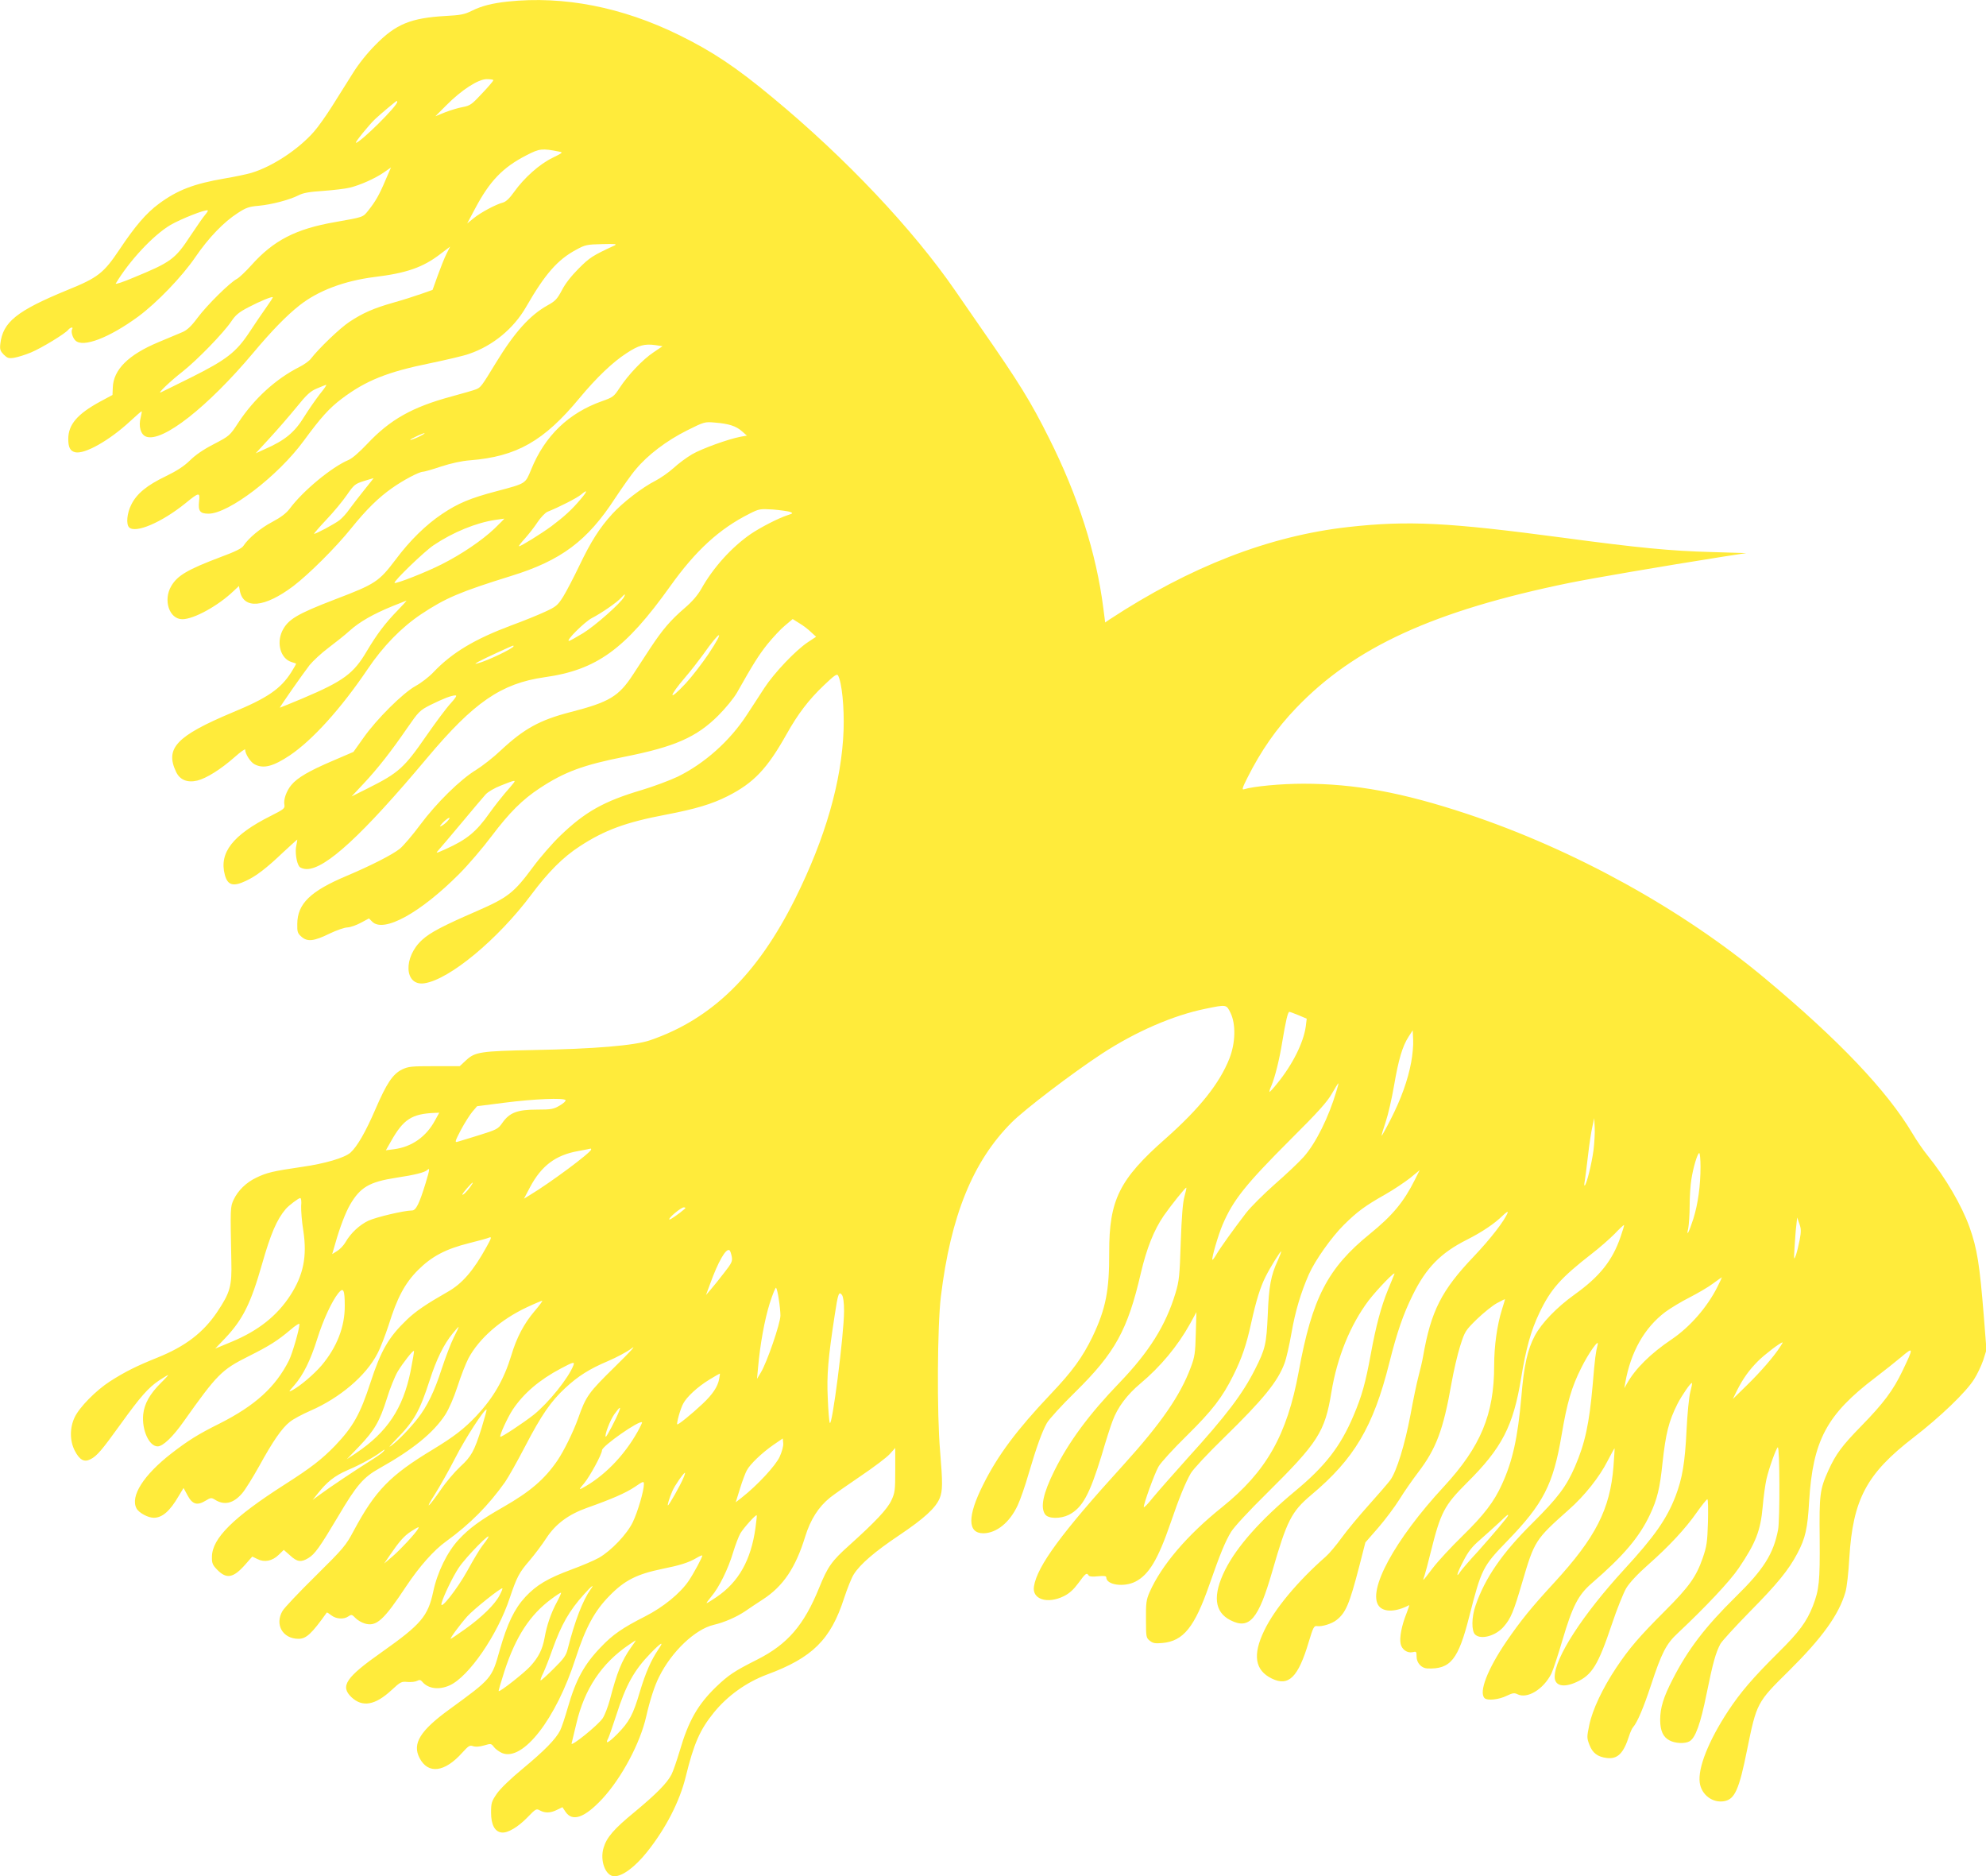 <?xml version="1.0" standalone="no"?>
<!DOCTYPE svg PUBLIC "-//W3C//DTD SVG 20010904//EN"
 "http://www.w3.org/TR/2001/REC-SVG-20010904/DTD/svg10.dtd">
<svg version="1.0" xmlns="http://www.w3.org/2000/svg"
 width="1280pt" height="1209pt" viewBox="0 0 1280 1209"
 preserveAspectRatio="xMidYMid meet">
<g transform="translate(0,1209) scale(0.1,-0.1)"
fill="#ffeb3b" stroke="none">
<path d="M3273 12080 c-101 -11 -169 -28 -233 -60 -46 -23 -73 -28 -170 -33
-222 -13 -319 -52 -450 -186 -53 -53 -110 -124 -148 -186 -35 -55 -94 -149
-132 -210 -38 -60 -90 -134 -117 -164 -101 -115 -269 -225 -403 -265 -30 -9
-107 -25 -172 -36 -199 -34 -305 -75 -424 -163 -81 -60 -152 -142 -254 -295
-102 -152 -138 -181 -336 -261 -326 -134 -416 -206 -432 -347 -4 -36 0 -46 22
-69 24 -23 32 -26 69 -20 23 4 71 19 107 34 67 28 219 120 240 146 14 17 35
20 25 4 -9 -14 2 -55 21 -73 48 -48 218 17 406 155 120 89 281 256 367 382 86
126 184 227 273 284 53 35 74 42 135 47 85 8 198 38 256 67 30 16 70 23 161
29 67 5 144 14 171 21 66 16 163 59 219 98 l46 32 -36 -83 c-40 -95 -64 -136
-110 -194 -36 -45 -29 -42 -214 -75 -254 -44 -397 -118 -540 -278 -36 -40 -78
-80 -93 -88 -45 -23 -192 -168 -254 -251 -40 -54 -67 -79 -97 -92 -23 -10 -92
-39 -155 -65 -194 -81 -290 -177 -294 -292 l-2 -48 -80 -43 c-147 -80 -205
-148 -205 -241 0 -53 12 -77 44 -85 60 -15 220 75 353 198 39 36 73 66 76 66
2 0 -1 -18 -6 -39 -16 -58 0 -113 36 -125 105 -37 395 191 688 539 118 141
216 242 299 307 120 95 288 158 483 183 207 25 313 62 425 148 l63 48 -24 -48
c-13 -26 -38 -89 -56 -139 l-33 -92 -71 -25 c-40 -14 -120 -40 -178 -56 -131
-37 -201 -68 -287 -125 -61 -40 -198 -172 -248 -237 -11 -15 -45 -39 -75 -54
-152 -77 -290 -203 -392 -357 -56 -86 -58 -87 -159 -140 -67 -34 -120 -71
-154 -105 -38 -37 -82 -66 -156 -102 -121 -58 -187 -112 -222 -183 -28 -55
-34 -126 -14 -146 41 -41 211 32 363 155 88 72 95 73 88 13 -7 -63 6 -80 61
-80 130 0 448 243 614 470 110 150 164 210 245 271 155 117 295 173 572 229
105 22 217 48 249 60 152 52 286 162 366 301 123 214 204 306 324 370 56 31
69 34 166 36 86 2 100 1 80 -9 -142 -66 -159 -77 -230 -148 -48 -48 -88 -99
-109 -141 -30 -56 -42 -69 -91 -96 -115 -64 -213 -173 -334 -371 -93 -153 -98
-159 -129 -171 -14 -6 -85 -26 -158 -46 -252 -68 -395 -149 -541 -304 -52 -55
-98 -95 -122 -105 -107 -45 -293 -198 -379 -314 -23 -30 -56 -55 -112 -85 -75
-39 -153 -104 -186 -154 -9 -16 -56 -39 -146 -72 -214 -81 -279 -119 -319
-187 -54 -91 -13 -214 71 -214 74 0 231 86 332 183 l33 31 6 -32 c24 -120 159
-108 344 31 100 76 274 249 373 372 98 122 178 200 264 260 73 52 175 105 198
105 9 0 62 15 118 34 65 21 133 36 187 40 300 24 476 124 705 401 109 131 213
231 303 289 79 52 117 62 187 52 l45 -7 -59 -40 c-69 -46 -162 -144 -218 -229
-36 -55 -42 -60 -113 -85 -215 -76 -368 -223 -456 -439 -39 -94 -31 -90 -223
-141 -171 -45 -249 -78 -352 -147 -103 -69 -207 -170 -300 -295 -107 -141
-129 -156 -389 -255 -247 -95 -304 -129 -341 -204 -38 -80 -10 -176 57 -199
16 -5 31 -10 32 -11 2 -1 -12 -26 -31 -56 -68 -107 -154 -166 -377 -258 -362
-152 -438 -231 -365 -384 24 -51 72 -71 136 -56 60 15 151 72 242 152 37 33
67 54 67 48 0 -28 35 -82 61 -95 57 -30 119 -14 226 57 147 99 330 301 503
557 99 147 217 268 344 353 158 105 250 144 581 247 321 99 491 226 669 500
46 69 105 154 134 187 76 92 199 185 329 250 112 56 115 57 181 51 90 -7 137
-23 174 -56 l32 -28 -40 -7 c-80 -15 -251 -77 -313 -113 -36 -21 -90 -61 -120
-89 -31 -28 -84 -65 -117 -82 -85 -43 -212 -141 -279 -215 -81 -89 -137 -177
-212 -334 -36 -75 -83 -165 -104 -199 -35 -55 -46 -64 -116 -96 -43 -20 -141
-60 -218 -88 -235 -88 -381 -175 -501 -301 -28 -30 -80 -70 -115 -89 -82 -45
-252 -214 -337 -335 l-64 -90 -135 -58 c-150 -64 -226 -108 -265 -155 -32 -38
-52 -95 -45 -128 4 -23 -4 -29 -87 -71 -246 -123 -335 -238 -297 -380 18 -68
54 -78 136 -39 65 30 132 81 240 184 49 45 89 82 91 82 1 0 -2 -17 -6 -37 -10
-41 1 -115 20 -138 7 -8 28 -15 47 -15 121 0 360 220 775 715 302 360 478 481
757 521 337 47 521 181 811 587 164 230 317 370 511 467 61 31 67 32 150 27
47 -4 97 -11 110 -15 22 -9 21 -10 -16 -22 -58 -19 -171 -77 -235 -120 -125
-86 -244 -218 -321 -356 -23 -40 -58 -81 -105 -121 -94 -81 -143 -139 -222
-258 -36 -55 -86 -131 -111 -170 -93 -143 -153 -179 -406 -244 -197 -51 -298
-107 -446 -245 -47 -45 -119 -101 -159 -126 -104 -63 -257 -214 -362 -355 -49
-66 -108 -135 -131 -154 -49 -39 -187 -109 -343 -175 -233 -98 -317 -179 -318
-309 -1 -53 2 -61 28 -84 39 -33 80 -28 184 23 42 20 93 38 112 38 19 1 58 15
86 30 l52 28 21 -21 c74 -74 310 56 561 308 58 58 152 168 209 244 115 152
198 235 311 309 158 104 279 149 547 202 322 64 463 126 603 266 47 47 100
112 120 147 105 186 139 240 196 312 35 43 86 98 113 120 l50 42 43 -27 c24
-14 58 -40 75 -57 l33 -30 -53 -35 c-81 -54 -217 -198 -280 -294 -31 -49 -83
-127 -114 -175 -110 -169 -274 -314 -446 -398 -51 -24 -155 -63 -232 -86 -243
-72 -364 -140 -524 -294 -51 -49 -132 -142 -178 -205 -121 -163 -159 -193
-358 -280 -219 -95 -301 -138 -353 -185 -125 -112 -117 -300 13 -281 162 24
474 283 690 572 110 147 204 241 312 311 159 104 298 155 552 203 193 37 298
68 401 120 168 85 255 177 380 400 73 130 142 221 240 314 66 63 84 76 91 64
25 -44 41 -207 36 -353 -12 -329 -117 -695 -313 -1088 -243 -487 -537 -774
-934 -910 -98 -34 -360 -56 -750 -63 -342 -7 -377 -12 -435 -65 l-42 -39 -163
0 c-147 0 -168 -2 -208 -21 -61 -30 -100 -89 -173 -258 -63 -146 -117 -239
-160 -278 -39 -34 -163 -71 -319 -93 -178 -26 -221 -36 -287 -68 -66 -31 -119
-83 -147 -142 -22 -48 -22 -50 -15 -395 4 -163 -7 -203 -92 -330 -89 -132
-204 -220 -382 -292 -137 -55 -211 -92 -308 -154 -90 -58 -197 -166 -228 -232
-32 -67 -32 -151 1 -215 31 -60 61 -76 101 -55 42 21 73 58 192 223 131 182
181 238 249 284 30 20 57 36 60 36 2 0 -19 -24 -48 -52 -71 -71 -106 -134
-113 -202 -10 -100 38 -206 93 -206 34 0 98 61 169 162 214 302 244 332 414
417 138 69 190 102 274 173 31 27 57 43 57 36 0 -33 -45 -187 -67 -233 -87
-173 -218 -292 -450 -409 -135 -67 -202 -109 -309 -192 -179 -139 -266 -276
-224 -354 15 -28 74 -60 111 -60 55 0 104 43 160 139 l32 53 26 -48 c31 -58
62 -67 116 -34 32 20 38 20 58 8 61 -40 121 -27 178 40 20 23 68 101 109 174
89 162 147 246 198 286 21 17 80 49 131 71 191 83 359 225 433 368 20 37 52
121 73 185 54 174 104 269 189 354 88 88 178 136 331 174 60 15 119 31 129 36
16 6 13 -5 -19 -62 -84 -152 -156 -236 -251 -289 -135 -77 -205 -124 -262
-179 -118 -113 -167 -198 -235 -407 -66 -202 -111 -282 -226 -403 -87 -90
-157 -144 -328 -253 -330 -211 -466 -346 -467 -464 -1 -41 4 -53 33 -83 61
-63 105 -55 183 34 l44 50 33 -16 c45 -23 96 -13 137 27 l33 32 41 -36 c45
-42 71 -45 117 -17 42 25 74 70 193 270 118 200 162 251 266 309 214 120 347
228 423 344 25 39 55 108 80 184 21 66 53 147 70 180 69 129 208 250 376 329
53 25 99 44 100 42 2 -2 -20 -32 -50 -67 -68 -80 -116 -171 -150 -286 -47
-154 -115 -272 -225 -389 -79 -83 -142 -132 -280 -216 -277 -167 -371 -264
-511 -525 -50 -94 -65 -112 -245 -290 -106 -104 -202 -206 -213 -225 -52 -88
1 -180 103 -180 50 0 85 33 182 169 2 2 15 -6 30 -18 31 -24 81 -27 110 -6 19
13 23 12 45 -11 12 -13 39 -29 59 -35 75 -23 122 19 269 241 84 126 177 231
255 287 156 113 273 231 381 383 21 30 80 135 131 233 103 198 165 288 257
373 83 77 156 123 274 173 54 23 123 59 153 82 35 26 -4 -17 -107 -118 -170
-167 -186 -188 -237 -333 -32 -89 -93 -212 -134 -272 -83 -121 -176 -200 -347
-298 -151 -86 -221 -138 -288 -210 -74 -79 -139 -212 -165 -337 -34 -157 -77
-209 -329 -387 -235 -165 -272 -221 -198 -292 71 -67 153 -52 258 45 58 54 65
57 103 53 23 -2 51 1 62 7 15 8 23 7 33 -5 38 -46 108 -55 177 -24 124 56 309
326 388 565 44 131 60 162 125 237 34 40 84 106 111 148 59 90 142 152 264
195 158 56 245 94 304 133 57 39 60 39 60 18 0 -42 -39 -176 -71 -243 -37 -78
-139 -185 -219 -231 -30 -17 -110 -51 -178 -76 -151 -56 -224 -99 -296 -176
-71 -77 -116 -171 -165 -342 -52 -185 -51 -183 -325 -383 -189 -137 -240 -221
-192 -313 55 -106 162 -93 276 35 40 44 48 49 69 41 16 -5 40 -4 71 5 44 13
46 13 64 -11 10 -13 34 -30 52 -38 134 -56 348 219 474 611 64 197 122 305
218 402 97 100 177 140 342 174 110 22 169 40 219 70 18 11 35 18 37 16 5 -4
-54 -114 -87 -163 -55 -81 -164 -170 -282 -230 -144 -73 -208 -117 -283 -196
-109 -113 -162 -209 -215 -393 -17 -60 -39 -126 -49 -146 -29 -56 -100 -129
-240 -245 -79 -65 -145 -129 -168 -162 -34 -50 -37 -60 -37 -122 0 -78 24
-123 68 -128 39 -5 106 35 167 98 53 55 57 57 80 44 34 -18 68 -17 110 4 l35
17 20 -30 c45 -66 123 -38 237 84 124 134 244 358 283 531 24 105 53 196 83
255 80 162 232 307 352 335 69 16 148 51 203 88 23 16 75 51 114 76 131 85
211 204 273 406 34 109 85 190 161 251 24 19 112 81 195 137 83 56 168 120
188 142 l36 40 0 -142 c0 -131 -2 -147 -25 -196 -26 -56 -102 -137 -272 -290
-113 -101 -138 -137 -193 -272 -98 -242 -204 -365 -400 -464 -149 -75 -184
-99 -264 -175 -119 -115 -179 -220 -236 -416 -18 -60 -41 -127 -52 -149 -29
-56 -96 -124 -238 -242 -133 -109 -180 -163 -200 -231 -25 -83 13 -183 70
-183 52 0 132 59 209 155 121 151 212 327 251 488 52 212 91 301 181 412 88
108 209 195 343 245 292 108 410 225 496 491 21 64 49 134 63 155 41 65 135
146 292 251 162 109 234 175 261 238 20 48 20 99 3 305 -21 238 -18 806 5 995
63 519 206 872 456 1122 82 83 396 322 583 444 216 141 459 247 667 289 136
28 134 28 161 -27 35 -73 32 -193 -7 -293 -64 -162 -193 -323 -412 -517 -298
-262 -364 -396 -363 -733 1 -246 -22 -363 -107 -542 -65 -134 -130 -224 -272
-373 -215 -227 -339 -392 -433 -581 -103 -204 -102 -314 1 -314 85 1 170 70
221 180 17 36 49 128 71 205 51 173 85 267 117 325 14 25 96 115 183 200 257
253 338 400 423 767 37 158 84 277 148 370 43 62 141 185 145 180 2 -1 -4 -27
-12 -57 -11 -38 -18 -130 -24 -295 -7 -218 -10 -248 -34 -328 -63 -208 -169
-377 -360 -576 -197 -204 -328 -382 -421 -569 -72 -145 -91 -235 -59 -280 20
-29 98 -30 153 -3 87 45 133 129 211 383 27 93 59 193 71 223 32 87 94 169
179 240 129 108 240 241 320 385 l41 75 -4 -140 c-3 -123 -7 -149 -32 -215
-67 -181 -192 -362 -435 -630 -397 -436 -555 -651 -576 -782 -14 -83 86 -116
193 -63 36 18 63 43 94 85 45 62 53 68 65 49 4 -8 26 -10 60 -6 40 4 54 2 54
-7 0 -49 113 -65 187 -28 88 45 146 142 228 380 55 161 95 258 130 319 16 27
108 126 213 228 254 248 347 362 391 481 11 28 31 116 45 196 24 138 60 259
112 377 40 90 147 241 226 319 86 85 136 122 267 196 53 30 124 78 159 105
l62 51 -31 -62 c-72 -144 -145 -231 -289 -348 -274 -222 -373 -414 -460 -890
-75 -408 -209 -643 -494 -872 -225 -180 -391 -375 -467 -548 -21 -48 -24 -70
-23 -174 0 -114 1 -119 24 -138 21 -17 35 -19 81 -15 136 12 208 101 304 377
68 195 102 278 140 340 20 32 115 135 228 246 332 329 376 396 418 653 37 226
122 434 240 591 58 75 177 198 166 170 -3 -8 -22 -53 -41 -100 -44 -107 -78
-234 -111 -415 -34 -185 -57 -269 -111 -396 -84 -199 -182 -326 -379 -489
-221 -184 -373 -355 -449 -506 -81 -163 -70 -271 34 -324 123 -63 181 6 270
315 94 327 124 385 251 492 277 232 400 439 503 850 51 203 90 314 151 438 87
177 181 272 350 357 97 49 177 103 229 154 24 23 37 31 33 20 -20 -52 -109
-167 -218 -282 -209 -219 -276 -352 -327 -644 -5 -30 -19 -89 -30 -130 -11
-41 -34 -151 -51 -245 -36 -192 -90 -368 -131 -423 -15 -20 -78 -93 -139 -161
-62 -69 -140 -163 -174 -210 -34 -47 -80 -102 -102 -121 -181 -159 -330 -337
-397 -477 -76 -157 -60 -256 49 -309 108 -53 170 7 238 236 28 93 34 105 53
102 32 -5 96 15 126 39 60 47 83 102 146 344 l40 156 83 95 c45 52 107 135
137 183 30 49 84 126 119 172 117 153 163 274 216 576 14 79 39 187 56 240 30
95 34 100 108 173 43 41 101 88 129 103 29 16 52 27 52 25 0 -2 -9 -32 -20
-67 -31 -99 -50 -234 -50 -361 0 -314 -87 -522 -324 -779 -318 -343 -497 -674
-418 -771 33 -40 111 -37 194 7 3 2 -5 -23 -18 -56 -30 -75 -45 -152 -37 -192
7 -38 44 -63 78 -55 23 6 25 4 25 -28 0 -41 31 -75 69 -77 150 -6 200 56 271
337 78 304 86 321 244 484 233 240 297 364 351 685 35 207 64 307 126 430 47
96 118 195 106 150 -12 -46 -18 -89 -32 -259 -22 -249 -49 -376 -114 -526 -56
-129 -110 -201 -275 -365 -194 -192 -305 -353 -366 -531 -26 -75 -27 -165 -2
-187 38 -35 135 -7 185 53 45 52 63 97 117 281 80 272 84 278 302 472 100 88
197 210 249 313 24 46 44 83 45 81 1 -1 -2 -54 -7 -117 -22 -276 -115 -457
-381 -747 -150 -163 -214 -242 -309 -380 -122 -179 -179 -327 -141 -365 18
-18 93 -10 143 15 38 18 49 20 69 10 64 -32 168 32 219 133 11 23 43 120 71
215 65 220 102 292 189 367 205 177 307 297 376 444 46 98 63 167 80 331 21
191 40 268 96 380 30 58 88 142 94 135 2 -2 -3 -28 -11 -58 -8 -30 -19 -141
-24 -245 -10 -209 -27 -311 -71 -426 -57 -147 -135 -259 -331 -472 -268 -292
-448 -570 -448 -692 0 -58 57 -72 140 -34 101 46 140 109 229 374 32 96 74
200 92 231 22 36 72 90 141 151 136 120 241 233 315 339 32 45 62 83 67 83 5
1 6 -65 4 -147 -4 -131 -8 -156 -34 -232 -42 -121 -89 -186 -242 -339 -169
-169 -232 -243 -315 -367 -89 -134 -154 -272 -174 -370 -16 -76 -16 -83 1
-127 20 -53 53 -78 113 -85 69 -8 107 30 143 143 7 22 18 47 25 55 28 32 67
124 116 272 68 207 98 266 173 335 180 169 336 335 392 418 110 163 141 240
155 399 5 60 16 139 24 175 16 70 62 198 73 205 13 7 14 -470 2 -531 -30 -156
-93 -256 -274 -433 -195 -192 -307 -338 -405 -530 -60 -116 -81 -185 -81 -262
0 -70 19 -112 61 -133 36 -19 97 -22 127 -6 39 21 72 112 112 311 40 197 58
260 88 317 10 18 94 110 187 205 181 183 253 272 309 378 52 98 66 160 76 335
24 393 113 560 425 797 55 42 131 102 169 134 80 68 81 63 7 -91 -59 -123
-121 -207 -266 -355 -125 -128 -162 -179 -210 -283 -56 -124 -60 -155 -57
-442 2 -277 -3 -327 -44 -434 -40 -101 -88 -167 -224 -301 -164 -163 -241
-253 -322 -375 -127 -194 -196 -368 -183 -462 11 -79 84 -133 159 -119 67 13
95 75 146 330 62 304 63 306 270 510 215 213 322 362 364 507 9 29 20 128 25
219 23 379 111 544 415 778 171 132 336 290 389 374 20 31 46 86 59 123 l21
67 -17 216 c-27 335 -43 436 -92 574 -51 142 -156 321 -271 463 -27 33 -71 97
-98 143 -164 275 -473 600 -950 998 -534 446 -1232 831 -1921 1060 -417 138
-721 194 -1054 194 -144 0 -323 -17 -383 -36 -14 -5 -10 10 23 75 87 173 186
316 314 449 375 392 888 627 1761 806 154 31 597 107 990 169 l150 23 -230 7
c-255 7 -459 26 -950 92 -744 99 -998 112 -1385 69 -510 -57 -1020 -255 -1541
-597 l-26 -18 -12 93 c-45 353 -163 723 -350 1095 -117 234 -191 355 -444 718
-42 61 -113 164 -159 230 -274 398 -709 858 -1178 1246 -237 197 -389 298
-605 404 -365 179 -741 253 -1102 215z m-93 -507 c-1 -5 -33 -43 -73 -85 -66
-71 -77 -79 -125 -88 -29 -5 -81 -21 -114 -34 l-62 -25 70 70 c98 99 206 169
261 169 24 0 43 -3 43 -7z m-620 -140 c0 -27 -239 -263 -266 -263 -9 0 83 114
123 152 35 33 135 117 141 118 1 0 2 -3 2 -7z m1044 -320 c26 -5 24 -7 -43
-40 -83 -40 -182 -128 -247 -219 -29 -41 -53 -64 -72 -69 -44 -11 -144 -64
-189 -101 l-42 -34 49 92 c96 182 180 269 334 348 84 43 99 45 210 23z m-2281
-406 c-11 -12 -54 -74 -96 -137 -98 -150 -126 -170 -367 -269 -66 -28 -117
-45 -114 -38 88 147 241 311 352 377 67 39 231 104 241 94 3 -2 -5 -14 -16
-27z m393 -598 c-25 -35 -74 -107 -108 -159 -86 -130 -148 -178 -378 -293
-102 -50 -189 -94 -195 -96 -22 -8 65 75 141 134 95 75 264 249 314 323 28 42
49 60 113 93 74 39 149 69 155 64 2 -2 -17 -31 -42 -66z m345 -559 c-26 -34
-71 -98 -99 -143 -63 -103 -124 -154 -257 -212 l-57 -26 90 98 c50 54 127 143
172 198 67 83 90 104 133 122 29 12 55 23 59 23 5 0 -14 -27 -41 -60z m649
-269 c-19 -10 -46 -21 -60 -25 -14 -3 -2 5 25 18 58 29 87 34 35 7z m-363
-349 c-35 -43 -77 -99 -95 -123 -17 -25 -46 -57 -64 -71 -31 -24 -150 -88
-164 -88 -3 0 32 41 79 91 47 49 107 122 133 160 45 65 52 71 108 89 34 10 62
19 64 19 1 1 -26 -34 -61 -77z m1395 -59 c-56 -67 -106 -112 -187 -173 -68
-50 -197 -130 -210 -130 -4 0 13 23 38 50 25 28 62 75 82 106 20 30 49 60 63
66 77 31 191 89 217 111 44 37 43 24 -3 -30z m-555 -189 c-80 -76 -214 -167
-342 -231 -96 -49 -294 -127 -302 -119 -9 9 193 204 252 243 125 84 275 145
398 163 29 4 54 8 57 8 3 1 -26 -28 -63 -64z m834 -442 c-21 -39 -185 -184
-263 -232 -45 -27 -86 -50 -91 -50 -23 0 101 123 147 147 59 30 163 101 190
132 24 26 30 27 17 3z m-1457 -84 c-83 -85 -135 -155 -200 -264 -85 -145 -151
-193 -413 -304 -79 -33 -145 -60 -147 -60 -5 0 150 221 191 274 23 28 77 78
121 111 44 33 107 83 139 112 62 56 151 107 279 159 45 18 83 33 86 34 2 0
-23 -28 -56 -62z m2003 -281 c-42 -62 -108 -148 -147 -190 -115 -123 -114 -90
0 43 31 36 80 99 110 140 116 165 146 171 37 7z m-1257 49 c0 -13 -168 -94
-230 -110 -22 -6 -22 -5 5 11 26 15 216 103 223 103 1 0 2 -2 2 -4z m-406
-369 c-27 -29 -97 -123 -156 -208 -143 -207 -178 -239 -378 -339 l-104 -52 76
81 c92 98 179 209 282 359 75 108 81 114 149 149 83 41 134 61 161 62 13 1 6
-12 -30 -52z m405 -514 c-8 -10 -33 -40 -57 -67 -23 -27 -67 -83 -97 -125 -85
-121 -146 -171 -284 -233 -63 -28 -65 -28 -45 -6 12 13 79 92 150 177 71 85
140 167 154 182 14 16 58 42 100 58 88 35 97 37 79 14z m-425 -244 c-10 -11
-28 -26 -39 -31 -14 -8 -12 -2 9 21 33 34 61 44 30 10z m5486 -1251 l52 -22
-6 -49 c-14 -104 -85 -247 -184 -368 -25 -32 -48 -56 -50 -55 -2 2 3 20 12 39
24 57 53 175 70 282 22 132 36 195 46 195 4 0 31 -10 60 -22z m725 -304 c-21
-113 -65 -236 -132 -367 -30 -59 -57 -107 -58 -105 -2 2 10 42 26 89 16 48 40
153 54 235 29 169 54 252 93 313 l27 42 3 -61 c2 -34 -4 -99 -13 -146z m-482
-186 c-49 -166 -132 -334 -210 -422 -32 -36 -116 -115 -187 -177 -70 -62 -154
-145 -185 -185 -85 -111 -166 -224 -191 -267 -12 -21 -24 -36 -26 -35 -7 7 37
159 66 227 68 159 148 259 440 551 174 173 235 241 264 293 21 37 40 67 42 67
2 0 -4 -24 -13 -52z m-4968 -57 c3 -6 -14 -21 -38 -35 -39 -23 -54 -26 -147
-26 -125 0 -176 -19 -222 -85 -28 -40 -36 -44 -151 -80 -67 -21 -131 -40 -141
-43 -16 -4 -11 9 25 78 24 45 58 98 74 117 l30 35 180 23 c188 24 380 32 390
16z m-841 -130 c-57 -106 -150 -171 -263 -186 l-54 -7 33 58 c80 142 134 177
283 183 l28 1 -27 -49z m7466 -195 c-12 -87 -43 -213 -56 -225 -4 -3 -4 10 0
29 3 19 13 94 21 165 8 72 21 155 28 185 l12 55 3 -60 c2 -33 -2 -100 -8 -149z
m-6460 7 c0 -19 -267 -217 -394 -293 l-39 -24 39 74 c74 139 165 207 310 233
44 8 80 15 82 16 1 0 2 -2 2 -6z m7150 -111 c0 -121 -16 -239 -46 -335 -28
-87 -48 -125 -33 -61 4 22 9 86 9 144 0 58 5 134 11 170 12 79 40 170 51 170
4 0 8 -39 8 -88z m-8216 -103 c-42 -137 -63 -179 -89 -179 -50 0 -232 -43
-281 -66 -57 -27 -114 -80 -147 -138 -12 -21 -36 -46 -54 -57 l-32 -20 21 72
c28 99 65 196 94 246 66 113 124 147 297 174 120 18 184 34 201 50 17 16 16 4
-10 -82z m287 -27 c-21 -30 -51 -58 -51 -49 0 8 60 77 67 77 2 0 -5 -13 -16
-28z m-1090 -123 c-1 -28 4 -100 14 -160 25 -164 1 -285 -84 -416 -85 -131
-205 -227 -378 -299 l-106 -44 66 69 c112 119 164 223 236 476 56 196 95 287
153 355 20 23 82 70 93 70 6 0 9 -21 6 -51z m2474 -17 c-39 -34 -97 -74 -101
-70 -8 9 75 78 93 78 10 0 13 -3 8 -8z m7184 -202 c-7 -36 -18 -81 -25 -100
-12 -32 -13 -28 -8 50 3 47 7 110 11 140 l6 55 14 -40 c12 -33 12 -51 2 -105z
m-1154 21 c-52 -153 -135 -257 -296 -372 -117 -84 -212 -183 -257 -266 -47
-89 -70 -191 -87 -397 -23 -260 -56 -411 -125 -561 -50 -111 -116 -197 -252
-330 -74 -72 -160 -165 -192 -207 -32 -43 -60 -78 -62 -78 -2 0 1 12 7 27 5
14 23 81 39 147 65 261 87 304 234 451 226 224 299 365 350 676 31 190 64 307
117 418 73 154 137 226 339 383 47 36 112 93 145 126 32 34 60 60 62 58 2 -1
-8 -35 -22 -75z m-5729 -127 c6 -31 1 -42 -50 -107 -31 -40 -69 -88 -86 -107
l-30 -35 26 70 c53 147 103 233 125 219 5 -2 11 -20 15 -40z m3520 -25 c-45
-97 -58 -166 -65 -349 -9 -192 -15 -221 -83 -355 -80 -158 -185 -297 -435
-572 -92 -103 -193 -217 -223 -254 -30 -38 -56 -65 -58 -60 -4 13 68 214 95
261 14 25 96 115 183 200 164 162 228 245 299 388 54 108 85 198 115 337 32
145 59 232 93 299 28 57 96 166 100 162 2 -2 -8 -27 -21 -57z m2833 -171 c-65
-130 -177 -259 -296 -339 -135 -91 -233 -188 -287 -284 l-17 -30 6 35 c35 198
123 354 258 456 34 25 105 68 157 94 52 27 120 66 150 89 30 22 56 40 58 41 1
0 -12 -28 -29 -62z m-6050 -78 c6 -36 11 -84 11 -107 0 -49 -88 -306 -127
-368 l-24 -40 7 75 c13 148 42 307 75 412 19 59 37 104 41 100 4 -4 12 -36 17
-72z m-2797 -44 c1 -135 -51 -268 -150 -385 -48 -56 -136 -131 -186 -158 -28
-15 -28 -13 11 31 57 65 105 162 148 300 38 121 94 242 136 294 32 39 41 22
41 -82z m3218 -33 c0 -152 -78 -759 -92 -721 -4 9 -10 81 -13 160 -7 148 2
256 45 535 21 139 27 155 47 128 8 -12 13 -48 13 -102z m-2515 -170 c-19 -38
-54 -130 -79 -206 -46 -143 -94 -241 -154 -317 -50 -64 -120 -137 -167 -173
-26 -20 -15 -6 28 38 116 118 151 180 216 380 45 139 91 232 148 302 19 24 37
43 39 43 2 0 -12 -30 -31 -67z m8549 -60 c-39 -62 -127 -163 -214 -248 l-92
-90 27 55 c39 77 78 132 136 190 42 42 144 120 158 120 2 0 -5 -12 -15 -27z
m-8828 -160 c-49 -239 -150 -391 -351 -526 l-60 -40 81 84 c98 103 131 160
178 309 19 63 51 141 69 172 36 59 99 139 105 133 2 -2 -8 -61 -22 -132z
m1050 40 c-31 -82 -161 -243 -257 -320 -69 -54 -209 -146 -214 -141 -8 7 46
123 79 174 70 105 171 192 311 266 79 42 90 45 81 21z m939 -89 c-9 -49 -42
-99 -106 -159 -71 -67 -159 -138 -164 -133 -6 6 20 100 38 133 22 43 92 108
167 154 36 22 67 40 69 40 2 1 0 -15 -4 -35z m-645 -208 c-17 -45 -81 -168
-86 -164 -9 10 28 107 56 146 34 47 44 53 30 18z m-886 -107 c-48 -152 -66
-184 -139 -251 -34 -32 -90 -97 -123 -146 -80 -116 -110 -141 -40 -32 30 47
90 153 132 235 64 126 192 323 202 312 2 -2 -13 -55 -32 -118z m1005 -25 c-88
-157 -219 -290 -358 -364 -21 -11 -19 -6 13 31 37 44 116 189 116 214 0 27
242 196 258 180 2 -1 -11 -29 -29 -61z m916 -161 c-26 -57 -144 -184 -242
-261 l-41 -32 27 87 c15 49 35 102 44 118 20 39 97 113 172 165 l60 41 3 -31
c2 -17 -8 -54 -23 -87z m-2555 33 c-6 -8 -46 -36 -88 -62 -91 -57 -259 -169
-322 -216 l-45 -33 32 40 c61 77 108 114 191 151 81 34 176 86 217 118 25 19
31 20 15 2z m1933 -173 c-17 -41 -91 -173 -98 -173 -5 0 9 48 29 93 14 34 72
117 81 117 2 0 -3 -17 -12 -37z m466 -319 c-29 -207 -108 -348 -251 -445 -31
-21 -60 -39 -63 -39 -4 0 10 19 30 43 48 56 108 176 140 284 15 49 36 104 47
123 22 36 99 122 105 116 2 -1 -2 -38 -8 -82z m4851 81 c0 -8 -94 -119 -192
-229 -55 -59 -106 -119 -115 -132 -33 -51 -23 -12 18 66 32 63 57 94 108 138
36 31 90 81 121 109 56 53 60 57 60 48z m-7026 -87 c-19 -32 -113 -133 -163
-176 l-55 -47 34 50 c62 91 94 128 139 157 50 32 55 33 45 16z m450 -60 c-4
-7 -20 -29 -35 -48 -15 -19 -58 -90 -95 -158 -67 -122 -183 -268 -168 -212 12
45 71 168 110 227 47 71 223 250 188 191z m662 -330 c-50 -71 -101 -202 -147
-383 -10 -42 -25 -63 -91 -128 -44 -44 -81 -77 -84 -75 -2 3 5 24 17 47 11 23
38 91 59 151 59 164 108 250 205 358 48 54 70 69 41 30z m-587 -39 c-29 -57
-115 -141 -222 -217 -48 -34 -89 -62 -92 -62 -8 0 59 91 106 144 40 45 220
189 227 181 2 -2 -6 -22 -19 -46z m371 -41 c-38 -69 -66 -151 -80 -231 -14
-76 -39 -126 -93 -185 -41 -44 -196 -166 -203 -159 -2 2 15 59 37 128 73 224
165 364 303 466 32 24 60 42 62 40 2 -2 -10 -29 -26 -59z m476 -295 c-59 -84
-89 -158 -136 -338 -12 -44 -32 -96 -45 -116 -28 -44 -210 -190 -201 -163 3
11 17 69 31 129 52 222 163 388 339 507 23 16 42 28 43 28 2 0 -12 -21 -31
-47z m178 -10 c-48 -71 -83 -151 -120 -274 -43 -147 -68 -194 -146 -273 -58
-58 -80 -68 -58 -27 6 12 29 79 52 149 62 195 115 290 222 400 68 70 88 80 50
25z"/>
</g>
</svg>
